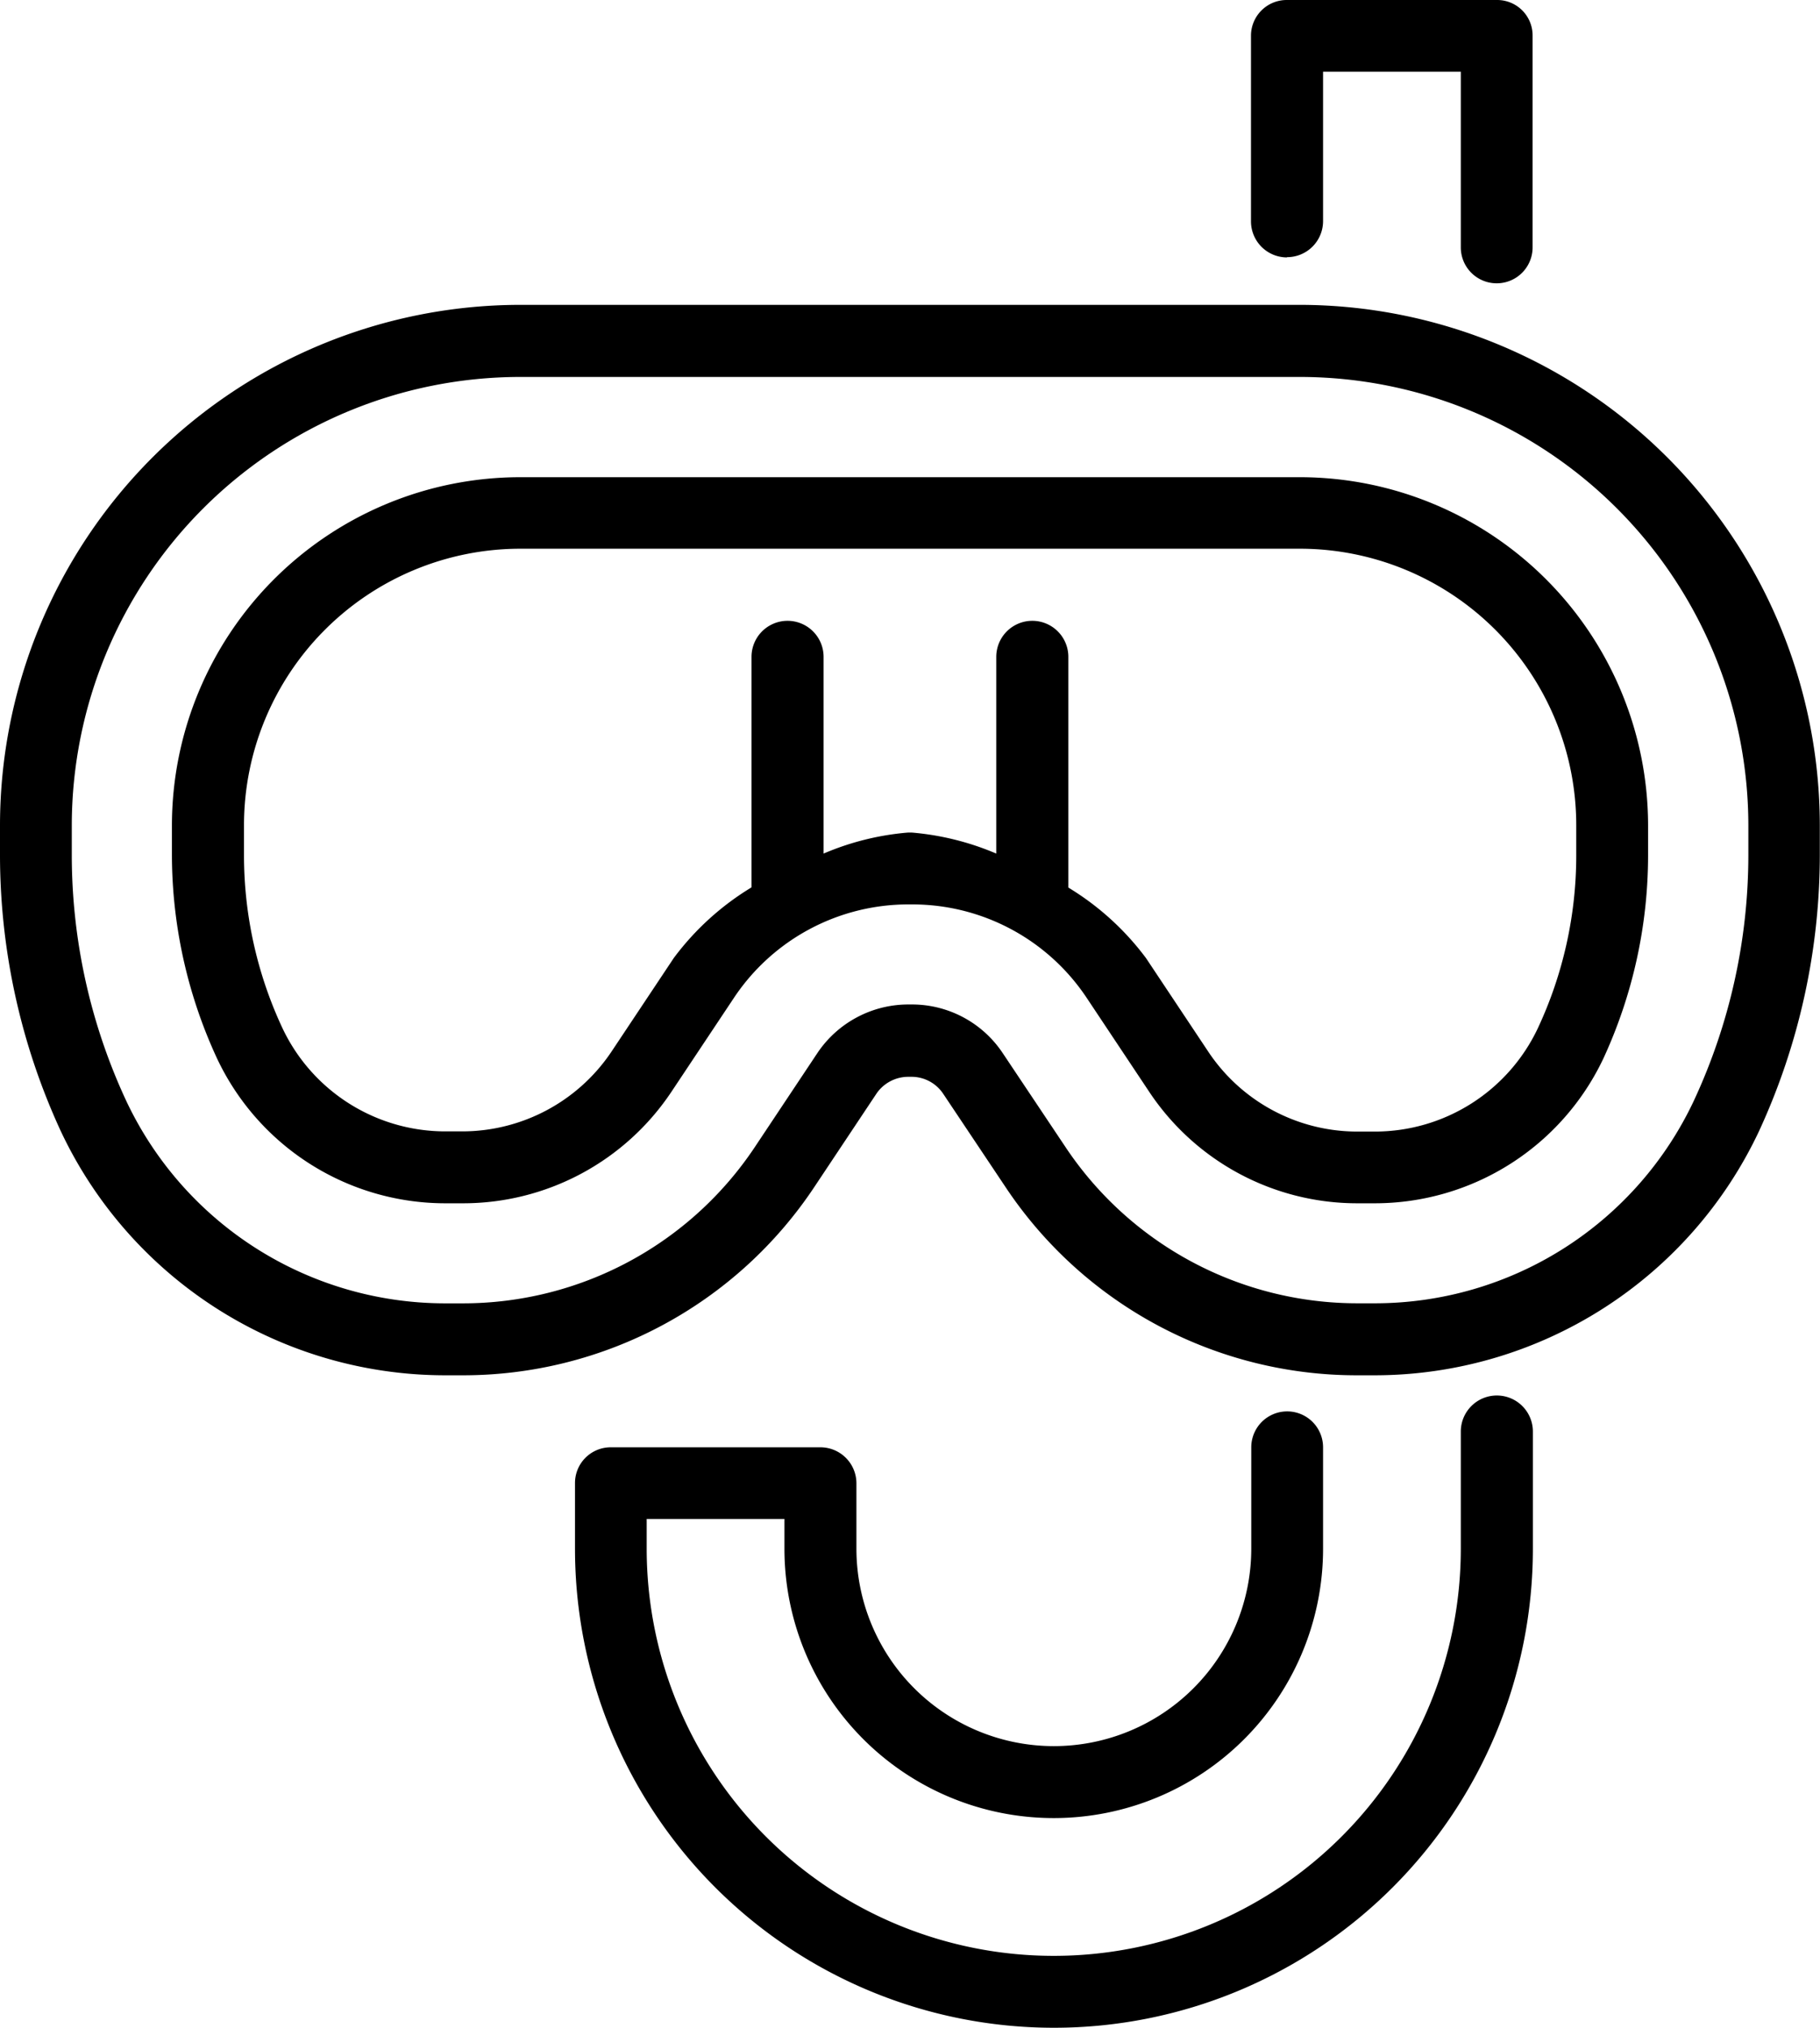 <?xml version="1.0" encoding="UTF-8"?> <svg xmlns="http://www.w3.org/2000/svg" id="Group_62" data-name="Group 62" width="38.027" height="42.356" viewBox="0 0 38.027 42.356"><path id="Path_94" data-name="Path 94" d="M24.032,14.247H7.736a7.281,7.281,0,0,0-7.278,7.27v.635A10.138,10.138,0,0,0,1.4,26.387a5.272,5.272,0,0,0,4.752,3.027h.376A5.231,5.231,0,0,0,10.9,27.077l1.3-1.953a4.376,4.376,0,0,1,3.647-1.953h.078a4.376,4.376,0,0,1,3.647,1.953l1.3,1.953a5.217,5.217,0,0,0,4.36,2.337h.376a5.284,5.284,0,0,0,4.76-3.027,10.13,10.13,0,0,0,.933-4.235v-.635a7.28,7.28,0,0,0-7.27-7.27M29.8,22.152a8.519,8.519,0,0,1-.8,3.6,3.767,3.767,0,0,1-3.4,2.164h-.376a3.741,3.741,0,0,1-3.113-1.67l-1.3-1.953a5.712,5.712,0,0,0-1.623-1.474V18a.753.753,0,0,0-1.506,0v4.109a5.717,5.717,0,0,0-1.765-.439h-.078a5.663,5.663,0,0,0-1.765.439V18a.753.753,0,0,0-1.506,0v4.815a5.712,5.712,0,0,0-1.623,1.474l-1.3,1.953a3.755,3.755,0,0,1-3.121,1.67H6.152a3.764,3.764,0,0,1-3.388-2.164,8.519,8.519,0,0,1-.8-3.6v-.635a5.777,5.777,0,0,1,5.772-5.772h16.3A5.777,5.777,0,0,1,29.8,21.517Z" transform="translate(3.134 -4.279)"></path><path id="Path_95" data-name="Path 95" d="M27.158,13.788H10.869A10.879,10.879,0,0,0,0,24.657v.635a13.776,13.776,0,0,0,1.27,5.756,8.882,8.882,0,0,0,8.015,5.1h.376a8.813,8.813,0,0,0,7.356-3.937l1.3-1.953a.807.807,0,0,1,.659-.345h.071a.794.794,0,0,1,.659.353l1.3,1.945a8.813,8.813,0,0,0,7.356,3.937h.376a8.882,8.882,0,0,0,8.015-5.1,13.776,13.776,0,0,0,1.27-5.756v-.635A10.879,10.879,0,0,0,27.158,13.788m9.372,11.5a12.165,12.165,0,0,1-1.137,5.121,7.365,7.365,0,0,1-6.65,4.235h-.376a7.326,7.326,0,0,1-6.109-3.27l-1.3-1.945a2.278,2.278,0,0,0-1.906-1.027h-.071a2.289,2.289,0,0,0-1.906,1.02l-1.3,1.953a7.326,7.326,0,0,1-6.109,3.27H9.285a7.365,7.365,0,0,1-6.65-4.235A12.165,12.165,0,0,1,1.5,25.293v-.635a9.375,9.375,0,0,1,9.372-9.364H27.158a9.375,9.375,0,0,1,9.372,9.364Z" transform="translate(0 -7.42)"></path><path id="Path_96" data-name="Path 96" d="M20.793,16.693a.753.753,0,0,0-.753.753v2.447a8.505,8.505,0,1,1-17.01,0v-.62H5.908v.62a5.627,5.627,0,1,0,11.254,0V17.775a.749.749,0,1,0-1.5,0v2.117a4.125,4.125,0,1,1-8.25,0V18.528a.753.753,0,0,0-.753-.753H2.277a.746.746,0,0,0-.745.753v1.365a10.007,10.007,0,1,0,20.014,0V17.446a.753.753,0,0,0-.753-.753" transform="translate(10.482 12.457)"></path><path id="Path_97" data-name="Path 97" d="M4.086,18.348a.753.753,0,0,0,.753-.753V14.474H7.717v3.67a.749.749,0,1,0,1.5,0V13.721a.74.74,0,0,0-.745-.745H4.086a.746.746,0,0,0-.753.745V17.6a.753.753,0,0,0,.753.753" transform="translate(22.805 -12.976)"></path></svg> 